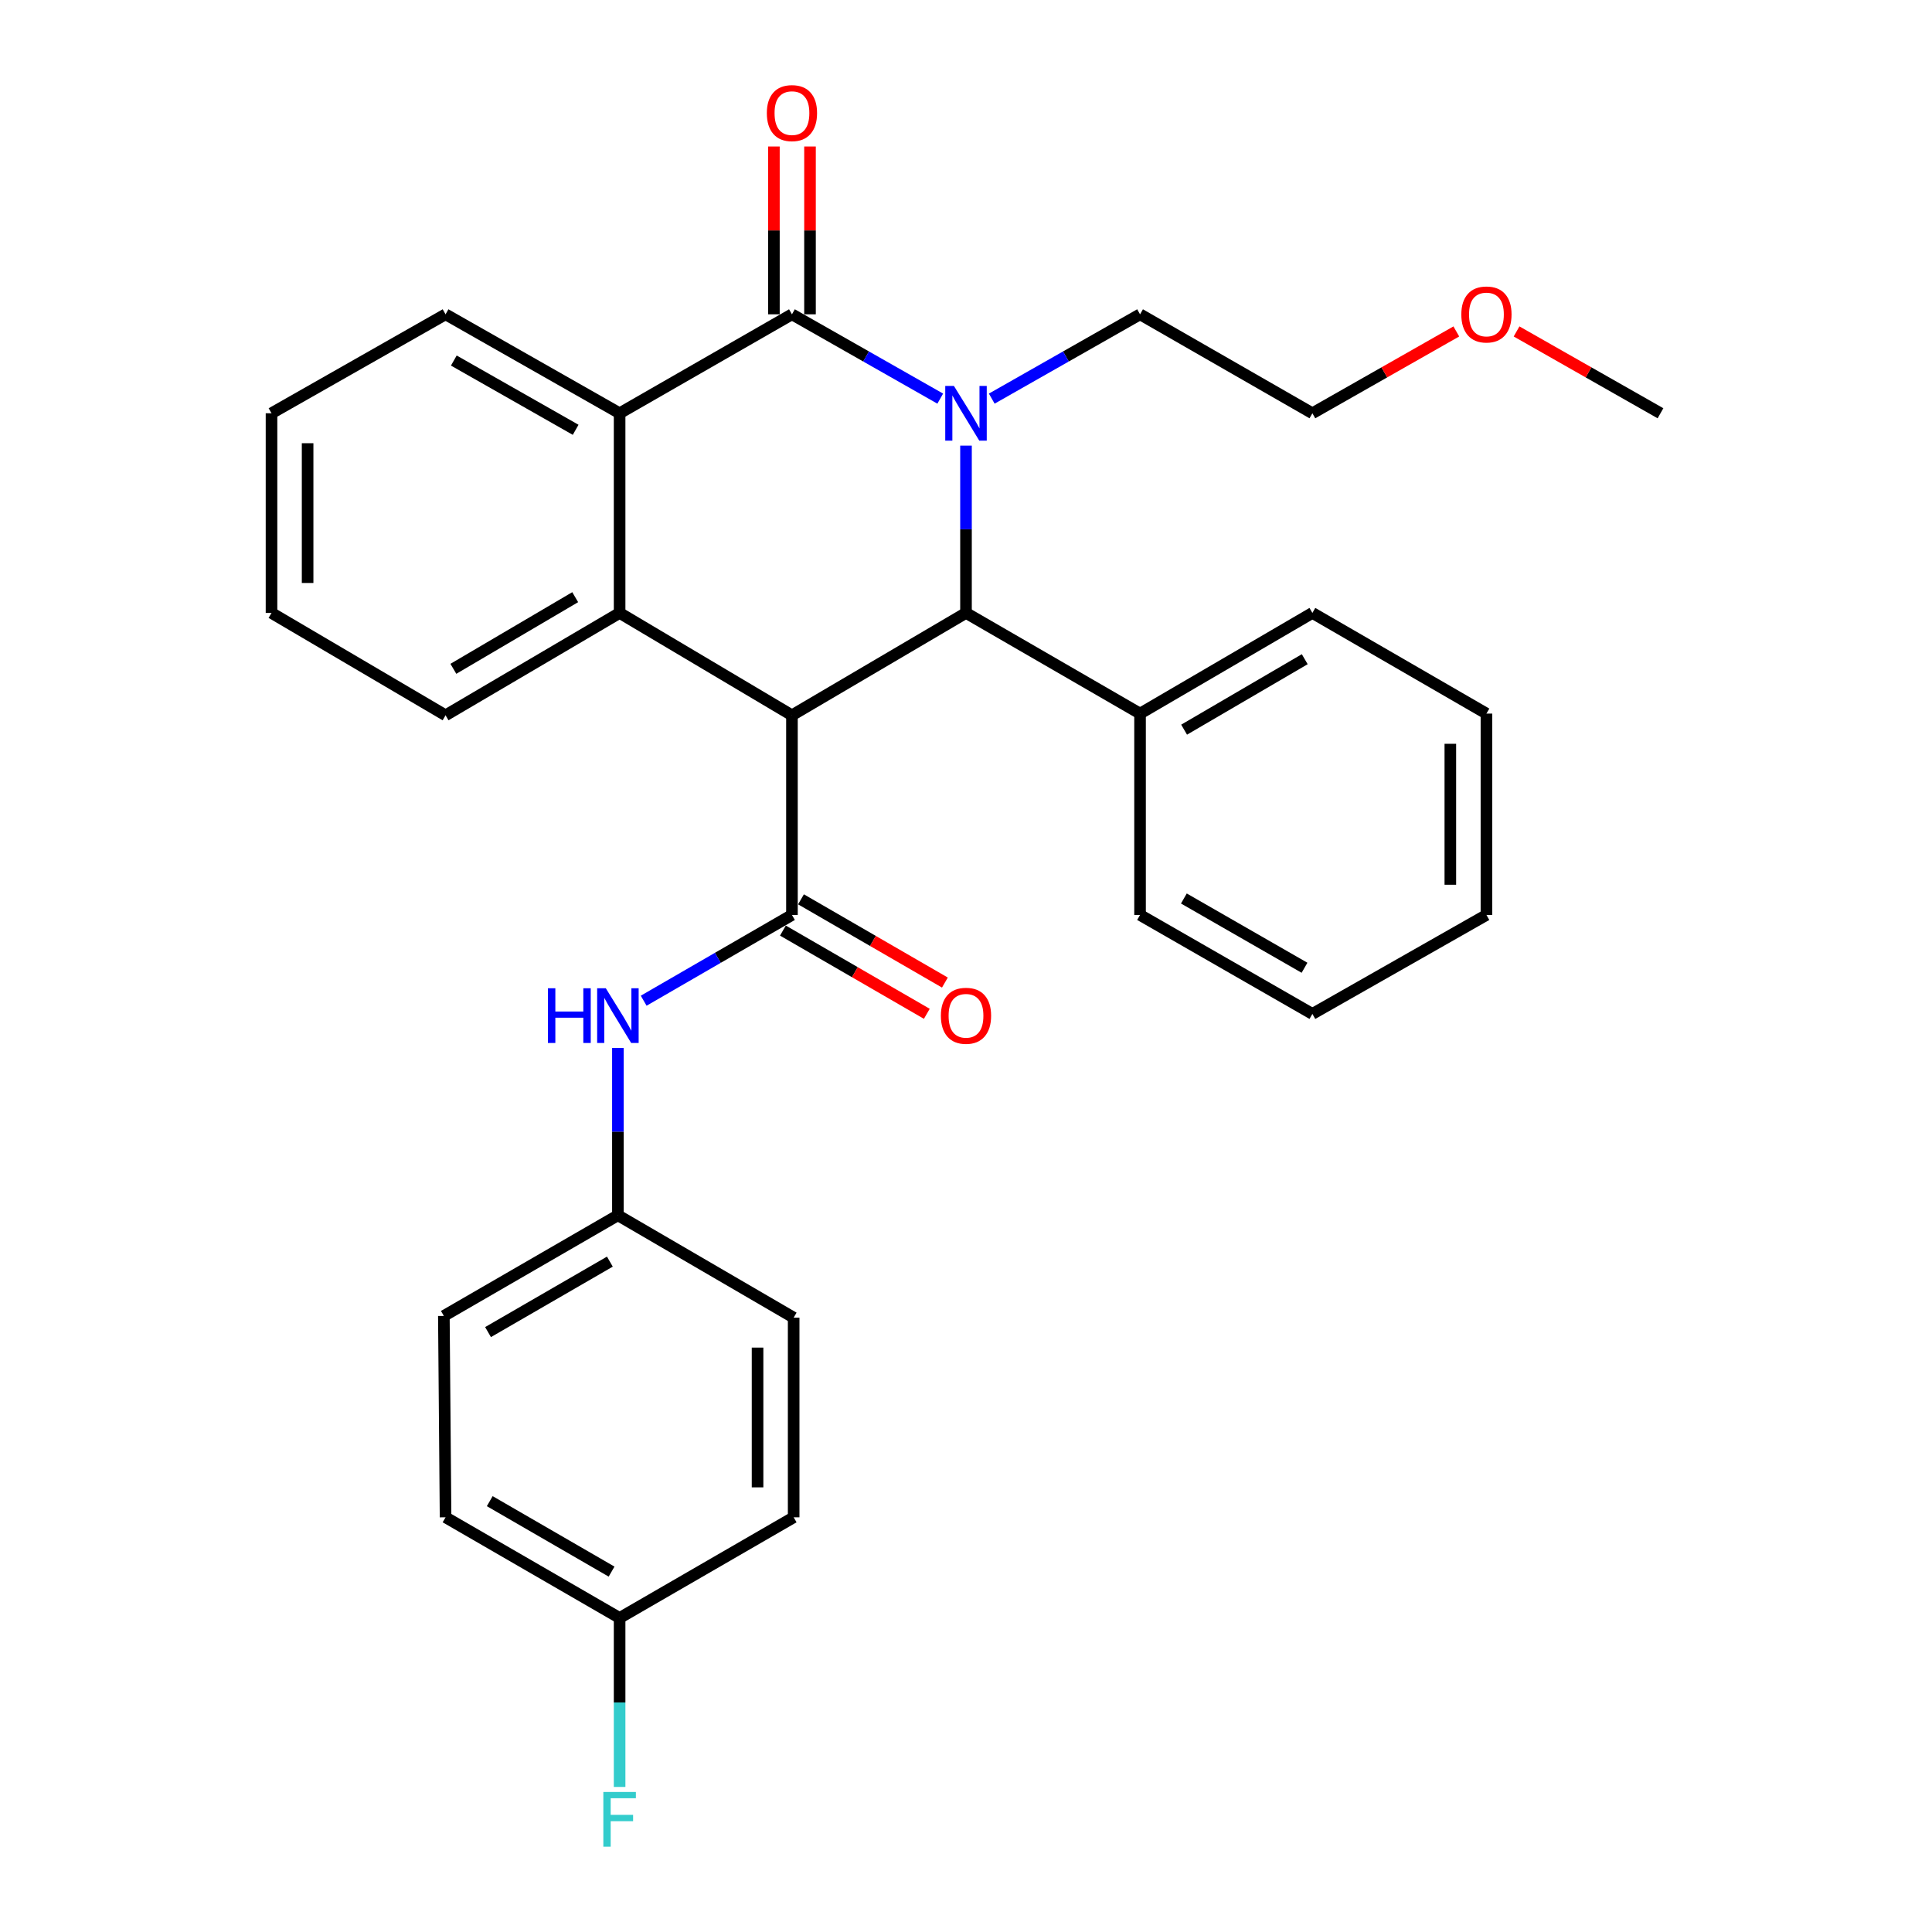 <?xml version='1.0' encoding='iso-8859-1'?>
<svg version='1.1' baseProfile='full'
              xmlns='http://www.w3.org/2000/svg'
                      xmlns:rdkit='http://www.rdkit.org/xml'
                      xmlns:xlink='http://www.w3.org/1999/xlink'
                  xml:space='preserve'
width='1000px' height='1000px' viewBox='0 0 1000 1000'>
<!-- END OF HEADER -->
<rect style='opacity:1.0;fill:#FFFFFF;stroke:none' width='1000' height='1000' x='0' y='0'> </rect>
<path class='bond-0' d='M 319.826,629.026 L 319.826,585.726' style='fill:none;fill-rule:evenodd;stroke:#000000;stroke-width:6px;stroke-linecap:butt;stroke-linejoin:miter;stroke-opacity:1' />
<path class='bond-0' d='M 319.826,585.726 L 319.826,542.426' style='fill:none;fill-rule:evenodd;stroke:#0000FF;stroke-width:6px;stroke-linecap:butt;stroke-linejoin:miter;stroke-opacity:1' />
<path class='bond-1' d='M 319.826,629.026 L 410.796,682.011' style='fill:none;fill-rule:evenodd;stroke:#000000;stroke-width:6px;stroke-linecap:butt;stroke-linejoin:miter;stroke-opacity:1' />
<path class='bond-2' d='M 319.826,629.026 L 229.74,681.129' style='fill:none;fill-rule:evenodd;stroke:#000000;stroke-width:6px;stroke-linecap:butt;stroke-linejoin:miter;stroke-opacity:1' />
<path class='bond-2' d='M 315.669,653.017 L 252.608,689.489' style='fill:none;fill-rule:evenodd;stroke:#000000;stroke-width:6px;stroke-linecap:butt;stroke-linejoin:miter;stroke-opacity:1' />
<path class='bond-3' d='M 405.236,481.668 L 442.478,503.207' style='fill:none;fill-rule:evenodd;stroke:#000000;stroke-width:6px;stroke-linecap:butt;stroke-linejoin:miter;stroke-opacity:1' />
<path class='bond-3' d='M 442.478,503.207 L 479.721,524.747' style='fill:none;fill-rule:evenodd;stroke:#FF0000;stroke-width:6px;stroke-linecap:butt;stroke-linejoin:miter;stroke-opacity:1' />
<path class='bond-3' d='M 414.591,465.493 L 451.833,487.032' style='fill:none;fill-rule:evenodd;stroke:#000000;stroke-width:6px;stroke-linecap:butt;stroke-linejoin:miter;stroke-opacity:1' />
<path class='bond-3' d='M 451.833,487.032 L 489.076,508.572' style='fill:none;fill-rule:evenodd;stroke:#FF0000;stroke-width:6px;stroke-linecap:butt;stroke-linejoin:miter;stroke-opacity:1' />
<path class='bond-4' d='M 409.913,473.58 L 371.541,495.773' style='fill:none;fill-rule:evenodd;stroke:#000000;stroke-width:6px;stroke-linecap:butt;stroke-linejoin:miter;stroke-opacity:1' />
<path class='bond-4' d='M 371.541,495.773 L 333.168,517.966' style='fill:none;fill-rule:evenodd;stroke:#0000FF;stroke-width:6px;stroke-linecap:butt;stroke-linejoin:miter;stroke-opacity:1' />
<path class='bond-5' d='M 409.913,473.58 L 409.913,370.237' style='fill:none;fill-rule:evenodd;stroke:#000000;stroke-width:6px;stroke-linecap:butt;stroke-linejoin:miter;stroke-opacity:1' />
<path class='bond-6' d='M 320.709,837.457 L 230.622,785.355' style='fill:none;fill-rule:evenodd;stroke:#000000;stroke-width:6px;stroke-linecap:butt;stroke-linejoin:miter;stroke-opacity:1' />
<path class='bond-6' d='M 316.551,813.466 L 253.49,776.995' style='fill:none;fill-rule:evenodd;stroke:#000000;stroke-width:6px;stroke-linecap:butt;stroke-linejoin:miter;stroke-opacity:1' />
<path class='bond-7' d='M 320.709,837.457 L 320.709,881.187' style='fill:none;fill-rule:evenodd;stroke:#000000;stroke-width:6px;stroke-linecap:butt;stroke-linejoin:miter;stroke-opacity:1' />
<path class='bond-7' d='M 320.709,881.187 L 320.709,924.917' style='fill:none;fill-rule:evenodd;stroke:#33CCCC;stroke-width:6px;stroke-linecap:butt;stroke-linejoin:miter;stroke-opacity:1' />
<path class='bond-8' d='M 320.709,837.457 L 410.796,785.355' style='fill:none;fill-rule:evenodd;stroke:#000000;stroke-width:6px;stroke-linecap:butt;stroke-linejoin:miter;stroke-opacity:1' />
<path class='bond-9' d='M 320.709,213.908 L 409.913,162.688' style='fill:none;fill-rule:evenodd;stroke:#000000;stroke-width:6px;stroke-linecap:butt;stroke-linejoin:miter;stroke-opacity:1' />
<path class='bond-10' d='M 320.709,213.908 L 320.709,317.252' style='fill:none;fill-rule:evenodd;stroke:#000000;stroke-width:6px;stroke-linecap:butt;stroke-linejoin:miter;stroke-opacity:1' />
<path class='bond-11' d='M 320.709,213.908 L 230.622,162.688' style='fill:none;fill-rule:evenodd;stroke:#000000;stroke-width:6px;stroke-linecap:butt;stroke-linejoin:miter;stroke-opacity:1' />
<path class='bond-11' d='M 297.96,222.469 L 234.899,186.615' style='fill:none;fill-rule:evenodd;stroke:#000000;stroke-width:6px;stroke-linecap:butt;stroke-linejoin:miter;stroke-opacity:1' />
<path class='bond-12' d='M 320.709,317.252 L 409.913,370.237' style='fill:none;fill-rule:evenodd;stroke:#000000;stroke-width:6px;stroke-linecap:butt;stroke-linejoin:miter;stroke-opacity:1' />
<path class='bond-13' d='M 320.709,317.252 L 230.622,370.237' style='fill:none;fill-rule:evenodd;stroke:#000000;stroke-width:6px;stroke-linecap:butt;stroke-linejoin:miter;stroke-opacity:1' />
<path class='bond-13' d='M 297.723,309.093 L 234.662,346.182' style='fill:none;fill-rule:evenodd;stroke:#000000;stroke-width:6px;stroke-linecap:butt;stroke-linejoin:miter;stroke-opacity:1' />
<path class='bond-14' d='M 230.622,162.688 L 140.535,213.908' style='fill:none;fill-rule:evenodd;stroke:#000000;stroke-width:6px;stroke-linecap:butt;stroke-linejoin:miter;stroke-opacity:1' />
<path class='bond-15' d='M 500,317.252 L 409.913,370.237' style='fill:none;fill-rule:evenodd;stroke:#000000;stroke-width:6px;stroke-linecap:butt;stroke-linejoin:miter;stroke-opacity:1' />
<path class='bond-16' d='M 500,317.252 L 500,273.952' style='fill:none;fill-rule:evenodd;stroke:#000000;stroke-width:6px;stroke-linecap:butt;stroke-linejoin:miter;stroke-opacity:1' />
<path class='bond-16' d='M 500,273.952 L 500,230.652' style='fill:none;fill-rule:evenodd;stroke:#0000FF;stroke-width:6px;stroke-linecap:butt;stroke-linejoin:miter;stroke-opacity:1' />
<path class='bond-17' d='M 500,317.252 L 590.087,369.354' style='fill:none;fill-rule:evenodd;stroke:#000000;stroke-width:6px;stroke-linecap:butt;stroke-linejoin:miter;stroke-opacity:1' />
<path class='bond-18' d='M 230.622,370.237 L 140.535,317.252' style='fill:none;fill-rule:evenodd;stroke:#000000;stroke-width:6px;stroke-linecap:butt;stroke-linejoin:miter;stroke-opacity:1' />
<path class='bond-19' d='M 140.535,213.908 L 140.535,317.252' style='fill:none;fill-rule:evenodd;stroke:#000000;stroke-width:6px;stroke-linecap:butt;stroke-linejoin:miter;stroke-opacity:1' />
<path class='bond-19' d='M 159.221,229.41 L 159.221,301.75' style='fill:none;fill-rule:evenodd;stroke:#000000;stroke-width:6px;stroke-linecap:butt;stroke-linejoin:miter;stroke-opacity:1' />
<path class='bond-20' d='M 409.913,162.688 L 448.291,184.509' style='fill:none;fill-rule:evenodd;stroke:#000000;stroke-width:6px;stroke-linecap:butt;stroke-linejoin:miter;stroke-opacity:1' />
<path class='bond-20' d='M 448.291,184.509 L 486.669,206.329' style='fill:none;fill-rule:evenodd;stroke:#0000FF;stroke-width:6px;stroke-linecap:butt;stroke-linejoin:miter;stroke-opacity:1' />
<path class='bond-21' d='M 419.256,162.688 L 419.256,119.258' style='fill:none;fill-rule:evenodd;stroke:#000000;stroke-width:6px;stroke-linecap:butt;stroke-linejoin:miter;stroke-opacity:1' />
<path class='bond-21' d='M 419.256,119.258 L 419.256,75.828' style='fill:none;fill-rule:evenodd;stroke:#FF0000;stroke-width:6px;stroke-linecap:butt;stroke-linejoin:miter;stroke-opacity:1' />
<path class='bond-21' d='M 400.57,162.688 L 400.57,119.258' style='fill:none;fill-rule:evenodd;stroke:#000000;stroke-width:6px;stroke-linecap:butt;stroke-linejoin:miter;stroke-opacity:1' />
<path class='bond-21' d='M 400.57,119.258 L 400.57,75.828' style='fill:none;fill-rule:evenodd;stroke:#FF0000;stroke-width:6px;stroke-linecap:butt;stroke-linejoin:miter;stroke-opacity:1' />
<path class='bond-22' d='M 590.087,162.688 L 551.709,184.509' style='fill:none;fill-rule:evenodd;stroke:#000000;stroke-width:6px;stroke-linecap:butt;stroke-linejoin:miter;stroke-opacity:1' />
<path class='bond-22' d='M 551.709,184.509 L 513.331,206.329' style='fill:none;fill-rule:evenodd;stroke:#0000FF;stroke-width:6px;stroke-linecap:butt;stroke-linejoin:miter;stroke-opacity:1' />
<path class='bond-23' d='M 590.087,162.688 L 679.291,213.908' style='fill:none;fill-rule:evenodd;stroke:#000000;stroke-width:6px;stroke-linecap:butt;stroke-linejoin:miter;stroke-opacity:1' />
<path class='bond-24' d='M 679.291,213.908 L 716.539,192.731' style='fill:none;fill-rule:evenodd;stroke:#000000;stroke-width:6px;stroke-linecap:butt;stroke-linejoin:miter;stroke-opacity:1' />
<path class='bond-24' d='M 716.539,192.731 L 753.787,171.553' style='fill:none;fill-rule:evenodd;stroke:#FF0000;stroke-width:6px;stroke-linecap:butt;stroke-linejoin:miter;stroke-opacity:1' />
<path class='bond-25' d='M 859.465,213.908 L 822.217,192.731' style='fill:none;fill-rule:evenodd;stroke:#000000;stroke-width:6px;stroke-linecap:butt;stroke-linejoin:miter;stroke-opacity:1' />
<path class='bond-25' d='M 822.217,192.731 L 784.969,171.553' style='fill:none;fill-rule:evenodd;stroke:#FF0000;stroke-width:6px;stroke-linecap:butt;stroke-linejoin:miter;stroke-opacity:1' />
<path class='bond-26' d='M 590.087,369.354 L 679.291,317.252' style='fill:none;fill-rule:evenodd;stroke:#000000;stroke-width:6px;stroke-linecap:butt;stroke-linejoin:miter;stroke-opacity:1' />
<path class='bond-26' d='M 612.892,377.674 L 675.335,341.202' style='fill:none;fill-rule:evenodd;stroke:#000000;stroke-width:6px;stroke-linecap:butt;stroke-linejoin:miter;stroke-opacity:1' />
<path class='bond-27' d='M 590.087,369.354 L 590.087,473.58' style='fill:none;fill-rule:evenodd;stroke:#000000;stroke-width:6px;stroke-linecap:butt;stroke-linejoin:miter;stroke-opacity:1' />
<path class='bond-28' d='M 679.291,317.252 L 769.378,369.354' style='fill:none;fill-rule:evenodd;stroke:#000000;stroke-width:6px;stroke-linecap:butt;stroke-linejoin:miter;stroke-opacity:1' />
<path class='bond-29' d='M 590.087,473.58 L 679.291,524.8' style='fill:none;fill-rule:evenodd;stroke:#000000;stroke-width:6px;stroke-linecap:butt;stroke-linejoin:miter;stroke-opacity:1' />
<path class='bond-29' d='M 612.772,465.059 L 675.215,500.913' style='fill:none;fill-rule:evenodd;stroke:#000000;stroke-width:6px;stroke-linecap:butt;stroke-linejoin:miter;stroke-opacity:1' />
<path class='bond-30' d='M 679.291,524.8 L 769.378,473.58' style='fill:none;fill-rule:evenodd;stroke:#000000;stroke-width:6px;stroke-linecap:butt;stroke-linejoin:miter;stroke-opacity:1' />
<path class='bond-31' d='M 769.378,473.58 L 769.378,369.354' style='fill:none;fill-rule:evenodd;stroke:#000000;stroke-width:6px;stroke-linecap:butt;stroke-linejoin:miter;stroke-opacity:1' />
<path class='bond-31' d='M 750.692,457.946 L 750.692,384.988' style='fill:none;fill-rule:evenodd;stroke:#000000;stroke-width:6px;stroke-linecap:butt;stroke-linejoin:miter;stroke-opacity:1' />
<path class='bond-32' d='M 410.796,682.011 L 410.796,785.355' style='fill:none;fill-rule:evenodd;stroke:#000000;stroke-width:6px;stroke-linecap:butt;stroke-linejoin:miter;stroke-opacity:1' />
<path class='bond-32' d='M 392.11,697.513 L 392.11,769.853' style='fill:none;fill-rule:evenodd;stroke:#000000;stroke-width:6px;stroke-linecap:butt;stroke-linejoin:miter;stroke-opacity:1' />
<path class='bond-33' d='M 229.74,681.129 L 230.622,785.355' style='fill:none;fill-rule:evenodd;stroke:#000000;stroke-width:6px;stroke-linecap:butt;stroke-linejoin:miter;stroke-opacity:1' />
<path  class='atom-2' d='M 487 525.763
Q 487 518.963, 490.36 515.163
Q 493.72 511.363, 500 511.363
Q 506.28 511.363, 509.64 515.163
Q 513 518.963, 513 525.763
Q 513 532.643, 509.6 536.563
Q 506.2 540.443, 500 540.443
Q 493.76 540.443, 490.36 536.563
Q 487 532.683, 487 525.763
M 500 537.243
Q 504.32 537.243, 506.64 534.363
Q 509 531.443, 509 525.763
Q 509 520.203, 506.64 517.403
Q 504.32 514.563, 500 514.563
Q 495.68 514.563, 493.32 517.363
Q 491 520.163, 491 525.763
Q 491 531.483, 493.32 534.363
Q 495.68 537.243, 500 537.243
' fill='#FF0000'/>
<path  class='atom-3' d='M 283.606 511.523
L 287.446 511.523
L 287.446 523.563
L 301.926 523.563
L 301.926 511.523
L 305.766 511.523
L 305.766 539.843
L 301.926 539.843
L 301.926 526.763
L 287.446 526.763
L 287.446 539.843
L 283.606 539.843
L 283.606 511.523
' fill='#0000FF'/>
<path  class='atom-3' d='M 313.566 511.523
L 322.846 526.523
Q 323.766 528.003, 325.246 530.683
Q 326.726 533.363, 326.806 533.523
L 326.806 511.523
L 330.566 511.523
L 330.566 539.843
L 326.686 539.843
L 316.726 523.443
Q 315.566 521.523, 314.326 519.323
Q 313.126 517.123, 312.766 516.443
L 312.766 539.843
L 309.086 539.843
L 309.086 511.523
L 313.566 511.523
' fill='#0000FF'/>
<path  class='atom-17' d='M 493.74 199.748
L 503.02 214.748
Q 503.94 216.228, 505.42 218.908
Q 506.9 221.588, 506.98 221.748
L 506.98 199.748
L 510.74 199.748
L 510.74 228.068
L 506.86 228.068
L 496.9 211.668
Q 495.74 209.748, 494.5 207.548
Q 493.3 205.348, 492.94 204.668
L 492.94 228.068
L 489.26 228.068
L 489.26 199.748
L 493.74 199.748
' fill='#0000FF'/>
<path  class='atom-24' d='M 396.913 58.542
Q 396.913 51.742, 400.273 47.943
Q 403.633 44.142, 409.913 44.142
Q 416.193 44.142, 419.553 47.943
Q 422.913 51.742, 422.913 58.542
Q 422.913 65.422, 419.513 69.343
Q 416.113 73.222, 409.913 73.222
Q 403.673 73.222, 400.273 69.343
Q 396.913 65.463, 396.913 58.542
M 409.913 70.022
Q 414.233 70.022, 416.553 67.142
Q 418.913 64.222, 418.913 58.542
Q 418.913 52.983, 416.553 50.182
Q 414.233 47.343, 409.913 47.343
Q 405.593 47.343, 403.233 50.142
Q 400.913 52.943, 400.913 58.542
Q 400.913 64.263, 403.233 67.142
Q 405.593 70.022, 409.913 70.022
' fill='#FF0000'/>
<path  class='atom-25' d='M 756.378 162.768
Q 756.378 155.968, 759.738 152.168
Q 763.098 148.368, 769.378 148.368
Q 775.658 148.368, 779.018 152.168
Q 782.378 155.968, 782.378 162.768
Q 782.378 169.648, 778.978 173.568
Q 775.578 177.448, 769.378 177.448
Q 763.138 177.448, 759.738 173.568
Q 756.378 169.688, 756.378 162.768
M 769.378 174.248
Q 773.698 174.248, 776.018 171.368
Q 778.378 168.448, 778.378 162.768
Q 778.378 157.208, 776.018 154.408
Q 773.698 151.568, 769.378 151.568
Q 765.058 151.568, 762.698 154.368
Q 760.378 157.168, 760.378 162.768
Q 760.378 168.488, 762.698 171.368
Q 765.058 174.248, 769.378 174.248
' fill='#FF0000'/>
<path  class='atom-26' d='M 312.289 927.523
L 329.129 927.523
L 329.129 930.763
L 316.089 930.763
L 316.089 939.363
L 327.689 939.363
L 327.689 942.643
L 316.089 942.643
L 316.089 955.843
L 312.289 955.843
L 312.289 927.523
' fill='#33CCCC'/>
</svg>
